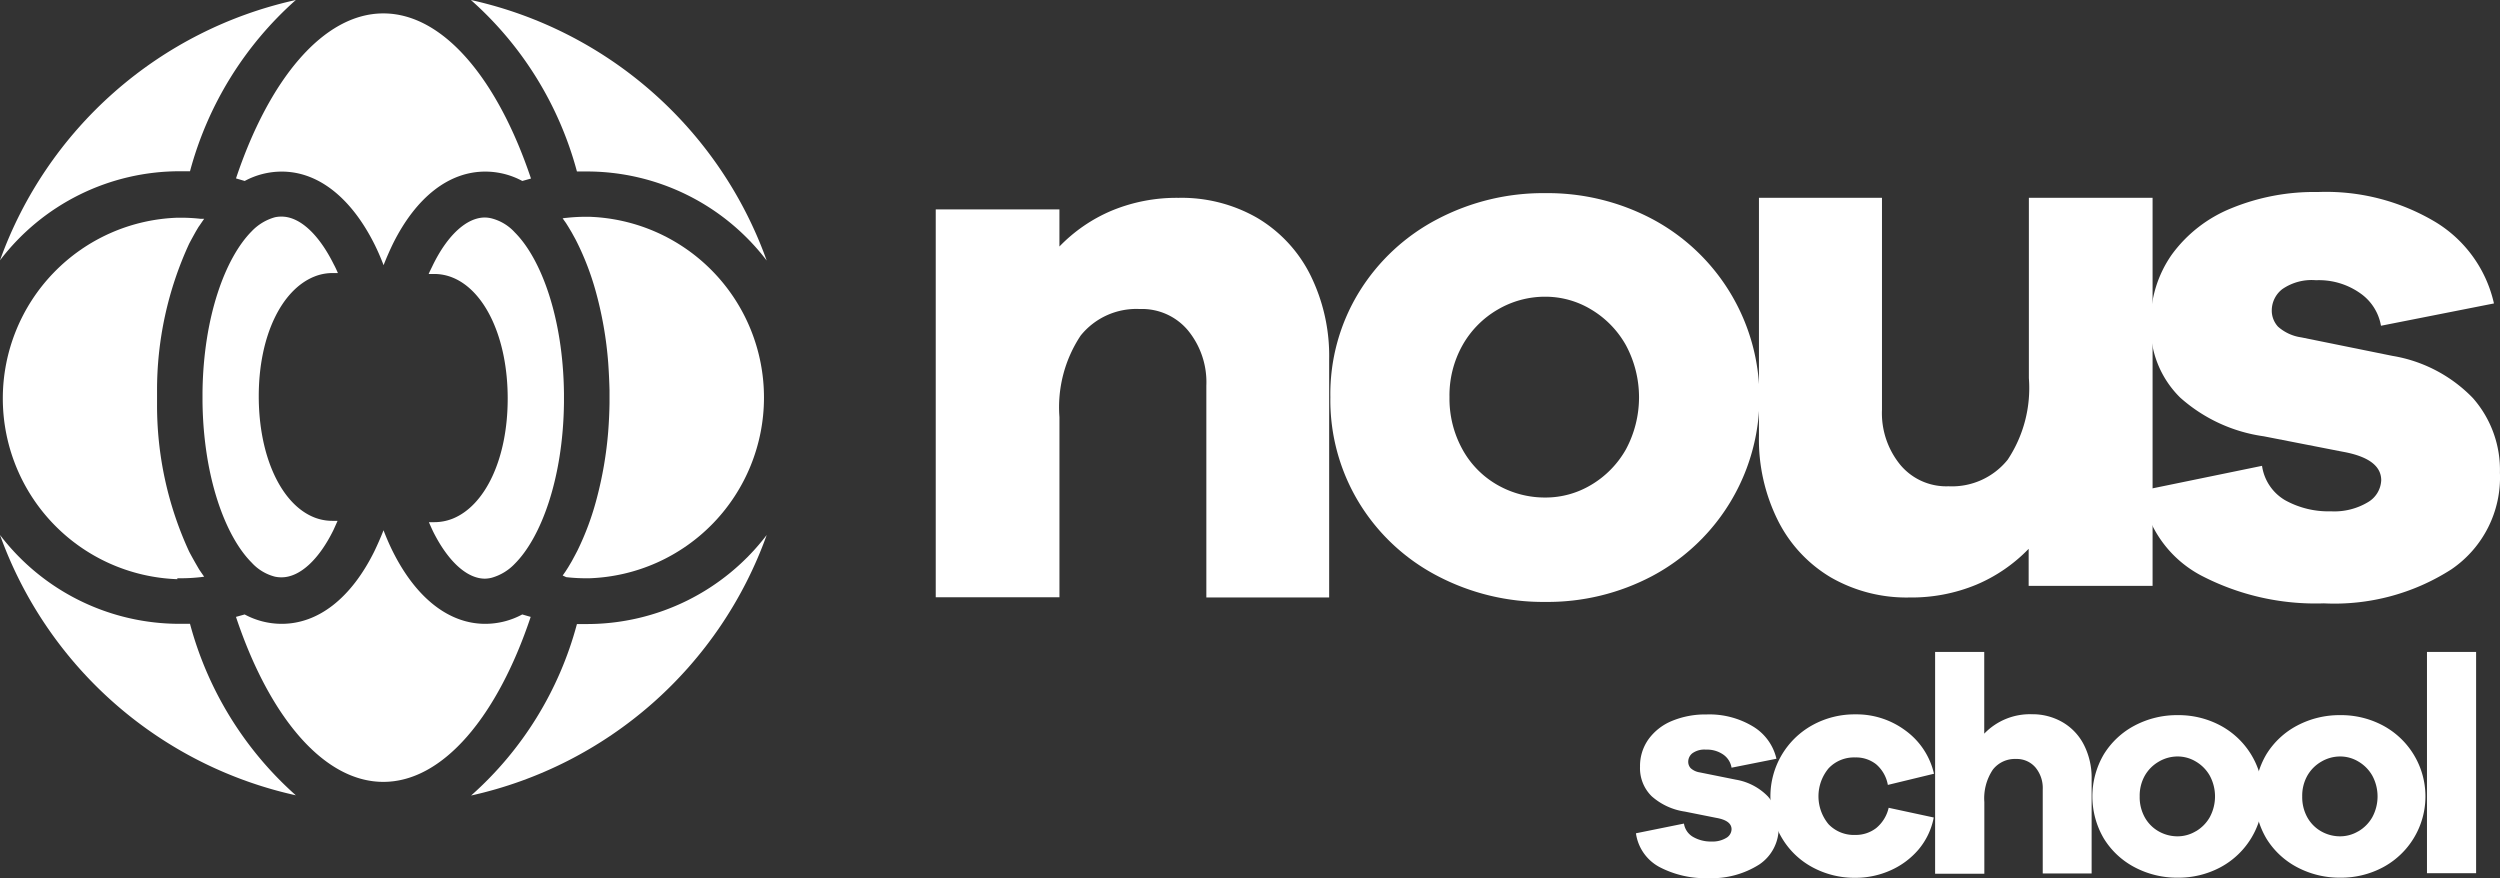 <svg xmlns="http://www.w3.org/2000/svg" width="102.945" height="36.16" viewBox="0 0 102.945 36.16">
  <rect x="0" y="0" width="102.945" height="36.16" fill="#333333" stroke="none"/>
  <g id="Lgotipo_Positivo" data-name="Lgotipo Positivo" transform="translate(51.472 18.08)">
    <g id="Grupo_766" data-name="Grupo 766" transform="translate(-51.472 -18.08)">
      <g id="Grupo_764" data-name="Grupo 764">
        <path id="Caminho_1949" data-name="Caminho 1949" d="M7.81,7.052h.414A14.411,14.411,0,0,1,12.582,0,16.788,16.788,0,0,0,.4,10.72,9.3,9.3,0,0,1,7.81,7.052Z" transform="translate(-0.4 0)" fill="#fff"/>
        <path id="Caminho_1950" data-name="Caminho 1950" d="M215.667,7.061h.414a9.313,9.313,0,0,1,7.4,3.668A16.788,16.788,0,0,0,211.3,0,14.408,14.408,0,0,1,215.667,7.061Z" transform="translate(-191.91 0)" fill="#fff"/>
        <path id="Caminho_1951" data-name="Caminho 1951" d="M8.224,243.259H7.81A9.3,9.3,0,0,1,.4,239.6a16.8,16.8,0,0,0,12.182,10.72A14.442,14.442,0,0,1,8.224,243.259Z" transform="translate(-0.4 -217.571)" fill="#fff"/>
        <path id="Caminho_1952" data-name="Caminho 1952" d="M216.172,243.268h-.414a14.4,14.4,0,0,1-4.358,7.061A16.8,16.8,0,0,0,223.573,239.6,9.313,9.313,0,0,1,216.172,243.268Z" transform="translate(-192.001 -217.571)" fill="#fff"/>
        <path id="Caminho_1953" data-name="Caminho 1953" d="M106.459,12.9a3.209,3.209,0,0,1,1.526-.386c1.489,0,2.841,1.057,3.806,2.97q.207.414.386.883.179-.455.386-.883c.956-1.922,2.308-2.97,3.8-2.97a3.209,3.209,0,0,1,1.526.386l.358-.1C116.875,8.712,114.641,6,112.168,6s-4.707,2.721-6.068,6.794Z" transform="translate(-96.382 -5.448)" fill="#fff"/>
        <path id="Caminho_1954" data-name="Caminho 1954" d="M117.887,240.966a3.209,3.209,0,0,1-1.526.386c-1.489,0-2.841-1.057-3.8-2.97q-.207-.414-.386-.883-.179.455-.386.883c-.956,1.922-2.308,2.97-3.806,2.97a3.209,3.209,0,0,1-1.526-.386l-.358.1c1.361,4.082,3.595,6.794,6.068,6.794s4.707-2.721,6.068-6.794Z" transform="translate(-96.382 -215.664)" fill="#fff"/>
        <path id="Caminho_1955" data-name="Caminho 1955" d="M252.547,111.938a7.253,7.253,0,0,0,.855.046h.1a7.447,7.447,0,0,0,0-14.885h-.11a7.255,7.255,0,0,0-.855.046h-.028l-.11.018h0l.138.193.092.147h0l.138.23.165.3.074.147a11.259,11.259,0,0,1,.745,1.949,15.454,15.454,0,0,1,.524,2.97q.041.579.055,1.158v.506q-.009.6-.055,1.186a15.584,15.584,0,0,1-.469,2.74,11.446,11.446,0,0,1-.8,2.161l-.092.175-.138.257-.147.248h0l-.1.156-.018.028-.11.156h0Z" transform="translate(-229.231 -88.172)" fill="#fff"/>
        <path id="Caminho_1956" data-name="Caminho 1956" d="M8.831,112.347h.147A7.271,7.271,0,0,0,9.8,112.3l.138-.018-.046-.064-.138-.2-.046-.074h0l-.138-.239c-.083-.147-.165-.294-.248-.451a14.348,14.348,0,0,1-1.324-6.086v-.515a14.38,14.38,0,0,1,1.324-6.086c.092-.175.184-.34.276-.506l.11-.184h0l.046-.064.1-.147.083-.12H9.8a7.281,7.281,0,0,0-.855-.046h-.11a7.447,7.447,0,0,0,0,14.885Z" transform="translate(-1.531 -88.535)" fill="#fff"/>
        <path id="Caminho_1957" data-name="Caminho 1957" d="M193.393,109.8a2.032,2.032,0,0,1-.763.147h-.221c.055.129.11.248.165.368h0c.616,1.241,1.4,1.958,2.142,1.958a1.25,1.25,0,0,0,.276-.037,2.1,2.1,0,0,0,.956-.579c1.076-1.076,1.986-3.5,2.023-6.62v-.4c-.037-3.126-.947-5.544-2.023-6.62a1.948,1.948,0,0,0-.956-.579,1.25,1.25,0,0,0-.276-.037c-.745,0-1.535.717-2.142,1.958-.055.12-.12.239-.175.368h.221a2,2,0,0,1,.763.147c1.342.542,2.271,2.5,2.271,4.983S194.726,109.26,193.393,109.8Z" transform="translate(-174.748 -88.445)" fill="#fff"/>
        <path id="Caminho_1958" data-name="Caminho 1958" d="M95.7,99.472a2,2,0,0,1,.754-.147h.221c-.055-.129-.11-.248-.175-.368h0C95.881,97.716,95.1,97,94.355,97a1.232,1.232,0,0,0-.276.028,2.1,2.1,0,0,0-.956.579c-1.076,1.085-1.986,3.5-2.023,6.62v.4c.037,3.117.947,5.544,2.023,6.62a1.948,1.948,0,0,0,.956.579,1.233,1.233,0,0,0,.276.028c.745,0,1.535-.717,2.142-1.958h0l.165-.368h-.221a2.013,2.013,0,0,1-.754-.147c-1.342-.542-2.271-2.5-2.271-4.983S94.355,100.015,95.7,99.472Z" transform="translate(-82.761 -88.081)" fill="#fff"/>
      </g>
      <path id="Caminho_1959" data-name="Caminho 1959" d="M432.739,89.422a5.682,5.682,0,0,1,2.179,2.335,7.5,7.5,0,0,1,.782,3.485v9.81h-5.057V96.327a3.362,3.362,0,0,0-.763-2.28,2.465,2.465,0,0,0-1.977-.873,2.942,2.942,0,0,0-2.436,1.094,5.333,5.333,0,0,0-.873,3.356v7.42H419.5V89.072h5.093V90.6a6.5,6.5,0,0,1,2.161-1.48,6.96,6.96,0,0,1,2.74-.524A6.249,6.249,0,0,1,432.739,89.422Z" transform="translate(-380.968 -80.449)" fill="#fff"/>
      <path id="Caminho_1960" data-name="Caminho 1960" d="M609.549,87.561a8.326,8.326,0,0,1,0,14.7,9.212,9.212,0,0,1-4.395,1.067,9.369,9.369,0,0,1-4.441-1.066,8.229,8.229,0,0,1-3.218-2.988,8.114,8.114,0,0,1-1.2-4.376,8.021,8.021,0,0,1,1.2-4.358,8.275,8.275,0,0,1,3.218-2.979,9.369,9.369,0,0,1,4.441-1.066A9.212,9.212,0,0,1,609.549,87.561Zm-2.519,10.95a3.963,3.963,0,0,0,1.434-1.462,4.532,4.532,0,0,0,0-4.294,3.963,3.963,0,0,0-1.434-1.471,3.641,3.641,0,0,0-1.876-.524,3.843,3.843,0,0,0-1.958.524,3.917,3.917,0,0,0-1.453,1.462A4.221,4.221,0,0,0,601.2,94.9a4.313,4.313,0,0,0,.542,2.161,3.769,3.769,0,0,0,1.453,1.462,3.935,3.935,0,0,0,1.958.506A3.641,3.641,0,0,0,607.029,98.511Z" transform="translate(-541.513 -78.542)" fill="#fff"/>
      <path id="Caminho_1961" data-name="Caminho 1961" d="M799.306,104.579v-1.526a6.5,6.5,0,0,1-2.161,1.48,6.96,6.96,0,0,1-2.74.524,6.25,6.25,0,0,1-3.245-.827,5.664,5.664,0,0,1-2.179-2.344A7.467,7.467,0,0,1,788.2,98.4V88.6h5.066v8.725a3.361,3.361,0,0,0,.763,2.28,2.465,2.465,0,0,0,1.977.873,2.943,2.943,0,0,0,2.436-1.094,5.334,5.334,0,0,0,.873-3.356V88.6h5.094v15.979Z" transform="translate(-715.77 -80.454)" fill="#fff"/>
      <path id="Caminho_1962" data-name="Caminho 1962" d="M965.412,98.688a3.674,3.674,0,0,0,1.894.46,2.69,2.69,0,0,0,1.508-.368,1.1,1.1,0,0,0,.561-.91q0-.892-1.591-1.177l-3.245-.634a6.526,6.526,0,0,1-3.439-1.591,4.063,4.063,0,0,1-1.214-3.052,4.776,4.776,0,0,1,.873-2.85,5.646,5.646,0,0,1,2.436-1.894A8.966,8.966,0,0,1,966.763,86a8.783,8.783,0,0,1,4.854,1.241,5.265,5.265,0,0,1,2.4,3.347l-4.652.919a2.055,2.055,0,0,0-.846-1.333,2.949,2.949,0,0,0-1.83-.542A2.126,2.126,0,0,0,965.3,90a1.113,1.113,0,0,0-.432.873.975.975,0,0,0,.257.671,1.828,1.828,0,0,0,.956.441l3.76.763a5.955,5.955,0,0,1,3.31,1.738,4.475,4.475,0,0,1,1.112,3.071,4.579,4.579,0,0,1-2,3.981,8.907,8.907,0,0,1-5.25,1.4,10.19,10.19,0,0,1-5.075-1.158,4.7,4.7,0,0,1-2.436-3.484l4.965-1.021A1.962,1.962,0,0,0,965.412,98.688Z" transform="translate(-871.321 -78.093)" fill="#fff"/>
      <g id="Grupo_765" data-name="Grupo 765" transform="translate(67.364 26.846)">
        <path id="Caminho_1963" data-name="Caminho 1963" d="M735.463,325.042a1.453,1.453,0,0,0,.754.184,1.085,1.085,0,0,0,.6-.147.423.423,0,0,0,.221-.359q0-.359-.634-.469l-1.287-.257a2.623,2.623,0,0,1-1.37-.634,1.618,1.618,0,0,1-.478-1.214,1.894,1.894,0,0,1,.349-1.131,2.243,2.243,0,0,1,.965-.754,3.567,3.567,0,0,1,1.416-.267,3.475,3.475,0,0,1,1.931.5,2.1,2.1,0,0,1,.956,1.324l-1.848.368a.819.819,0,0,0-.331-.533,1.177,1.177,0,0,0-.726-.211.848.848,0,0,0-.552.147.441.441,0,0,0-.175.349.386.386,0,0,0,.1.267.717.717,0,0,0,.377.175l1.489.3a2.392,2.392,0,0,1,1.315.69,1.774,1.774,0,0,1,.441,1.223,1.8,1.8,0,0,1-.8,1.581,3.653,3.653,0,0,1-2.087.561,4.08,4.08,0,0,1-2.023-.46,1.867,1.867,0,0,1-.965-1.388l1.977-.4A.763.763,0,0,0,735.463,325.042Z" transform="translate(-733.1 -317.42)" fill="#fff"/>
        <path id="Caminho_1964" data-name="Caminho 1964" d="M797.7,324.675a1.516,1.516,0,0,0,.515-.837l1.857.4a2.887,2.887,0,0,1-.616,1.306,3.226,3.226,0,0,1-1.149.864,3.511,3.511,0,0,1-1.471.313,3.622,3.622,0,0,1-1.738-.423,3.246,3.246,0,0,1-1.26-1.186,3.347,3.347,0,0,1,1.26-4.689,3.586,3.586,0,0,1,1.738-.432,3.374,3.374,0,0,1,2.078.671,3.033,3.033,0,0,1,1.168,1.774l-1.9.46a1.452,1.452,0,0,0-.478-.846,1.333,1.333,0,0,0-.864-.285,1.434,1.434,0,0,0-1.1.45,1.8,1.8,0,0,0,0,2.3,1.444,1.444,0,0,0,1.1.441A1.379,1.379,0,0,0,797.7,324.675Z" transform="translate(-787.808 -317.421)" fill="#fff"/>
        <path id="Caminho_1965" data-name="Caminho 1965" d="M872.368,294.905a2.261,2.261,0,0,1,.864.929,2.979,2.979,0,0,1,.313,1.388v3.9h-2.013v-3.466a1.324,1.324,0,0,0-.3-.9,1.011,1.011,0,0,0-.8-.349,1.149,1.149,0,0,0-.956.441,2.125,2.125,0,0,0-.349,1.333v2.951H867.1V292h2.023v3.365a2.606,2.606,0,0,1,1.958-.8A2.463,2.463,0,0,1,872.368,294.905Z" transform="translate(-854.78 -292)" fill="#fff"/>
        <path id="Caminho_1966" data-name="Caminho 1966" d="M942.805,320.721a3.31,3.31,0,0,1,0,5.847,3.66,3.66,0,0,1-1.747.423,3.724,3.724,0,0,1-1.765-.423,3.273,3.273,0,0,1-1.278-1.186,3.42,3.42,0,0,1,0-3.475,3.291,3.291,0,0,1,1.278-1.186,3.722,3.722,0,0,1,1.765-.423A3.658,3.658,0,0,1,942.805,320.721Zm-1,4.358a1.572,1.572,0,0,0,.57-.579,1.8,1.8,0,0,0,0-1.71,1.572,1.572,0,0,0-.57-.579,1.453,1.453,0,0,0-.745-.211,1.526,1.526,0,0,0-.781.211,1.553,1.553,0,0,0-.579.579,1.682,1.682,0,0,0-.211.855,1.709,1.709,0,0,0,.211.864,1.5,1.5,0,0,0,.579.579,1.563,1.563,0,0,0,.781.2A1.453,1.453,0,0,0,941.8,325.079Z" transform="translate(-918.745 -317.696)" fill="#fff"/>
        <path id="Caminho_1967" data-name="Caminho 1967" d="M1015.605,320.721a3.31,3.31,0,0,1,0,5.847,3.66,3.66,0,0,1-1.747.423,3.724,3.724,0,0,1-1.765-.423,3.273,3.273,0,0,1-1.278-1.186,3.42,3.42,0,0,1,0-3.475,3.291,3.291,0,0,1,1.278-1.186,3.723,3.723,0,0,1,1.765-.423A3.658,3.658,0,0,1,1015.605,320.721Zm-1,4.358a1.573,1.573,0,0,0,.57-.579,1.8,1.8,0,0,0,0-1.71,1.572,1.572,0,0,0-.57-.579,1.453,1.453,0,0,0-.745-.211,1.527,1.527,0,0,0-.781.211,1.554,1.554,0,0,0-.579.579,1.682,1.682,0,0,0-.211.855,1.71,1.71,0,0,0,.211.864,1.5,1.5,0,0,0,.579.579,1.563,1.563,0,0,0,.781.2A1.453,1.453,0,0,0,1014.6,325.079Z" transform="translate(-984.852 -317.696)" fill="#fff"/>
        <path id="Caminho_1968" data-name="Caminho 1968" d="M1087.4,292h2.023v9.111H1087.4Z" transform="translate(-1054.826 -292)" fill="#fff"/>
      </g>
    </g>
  </g>
</svg>
